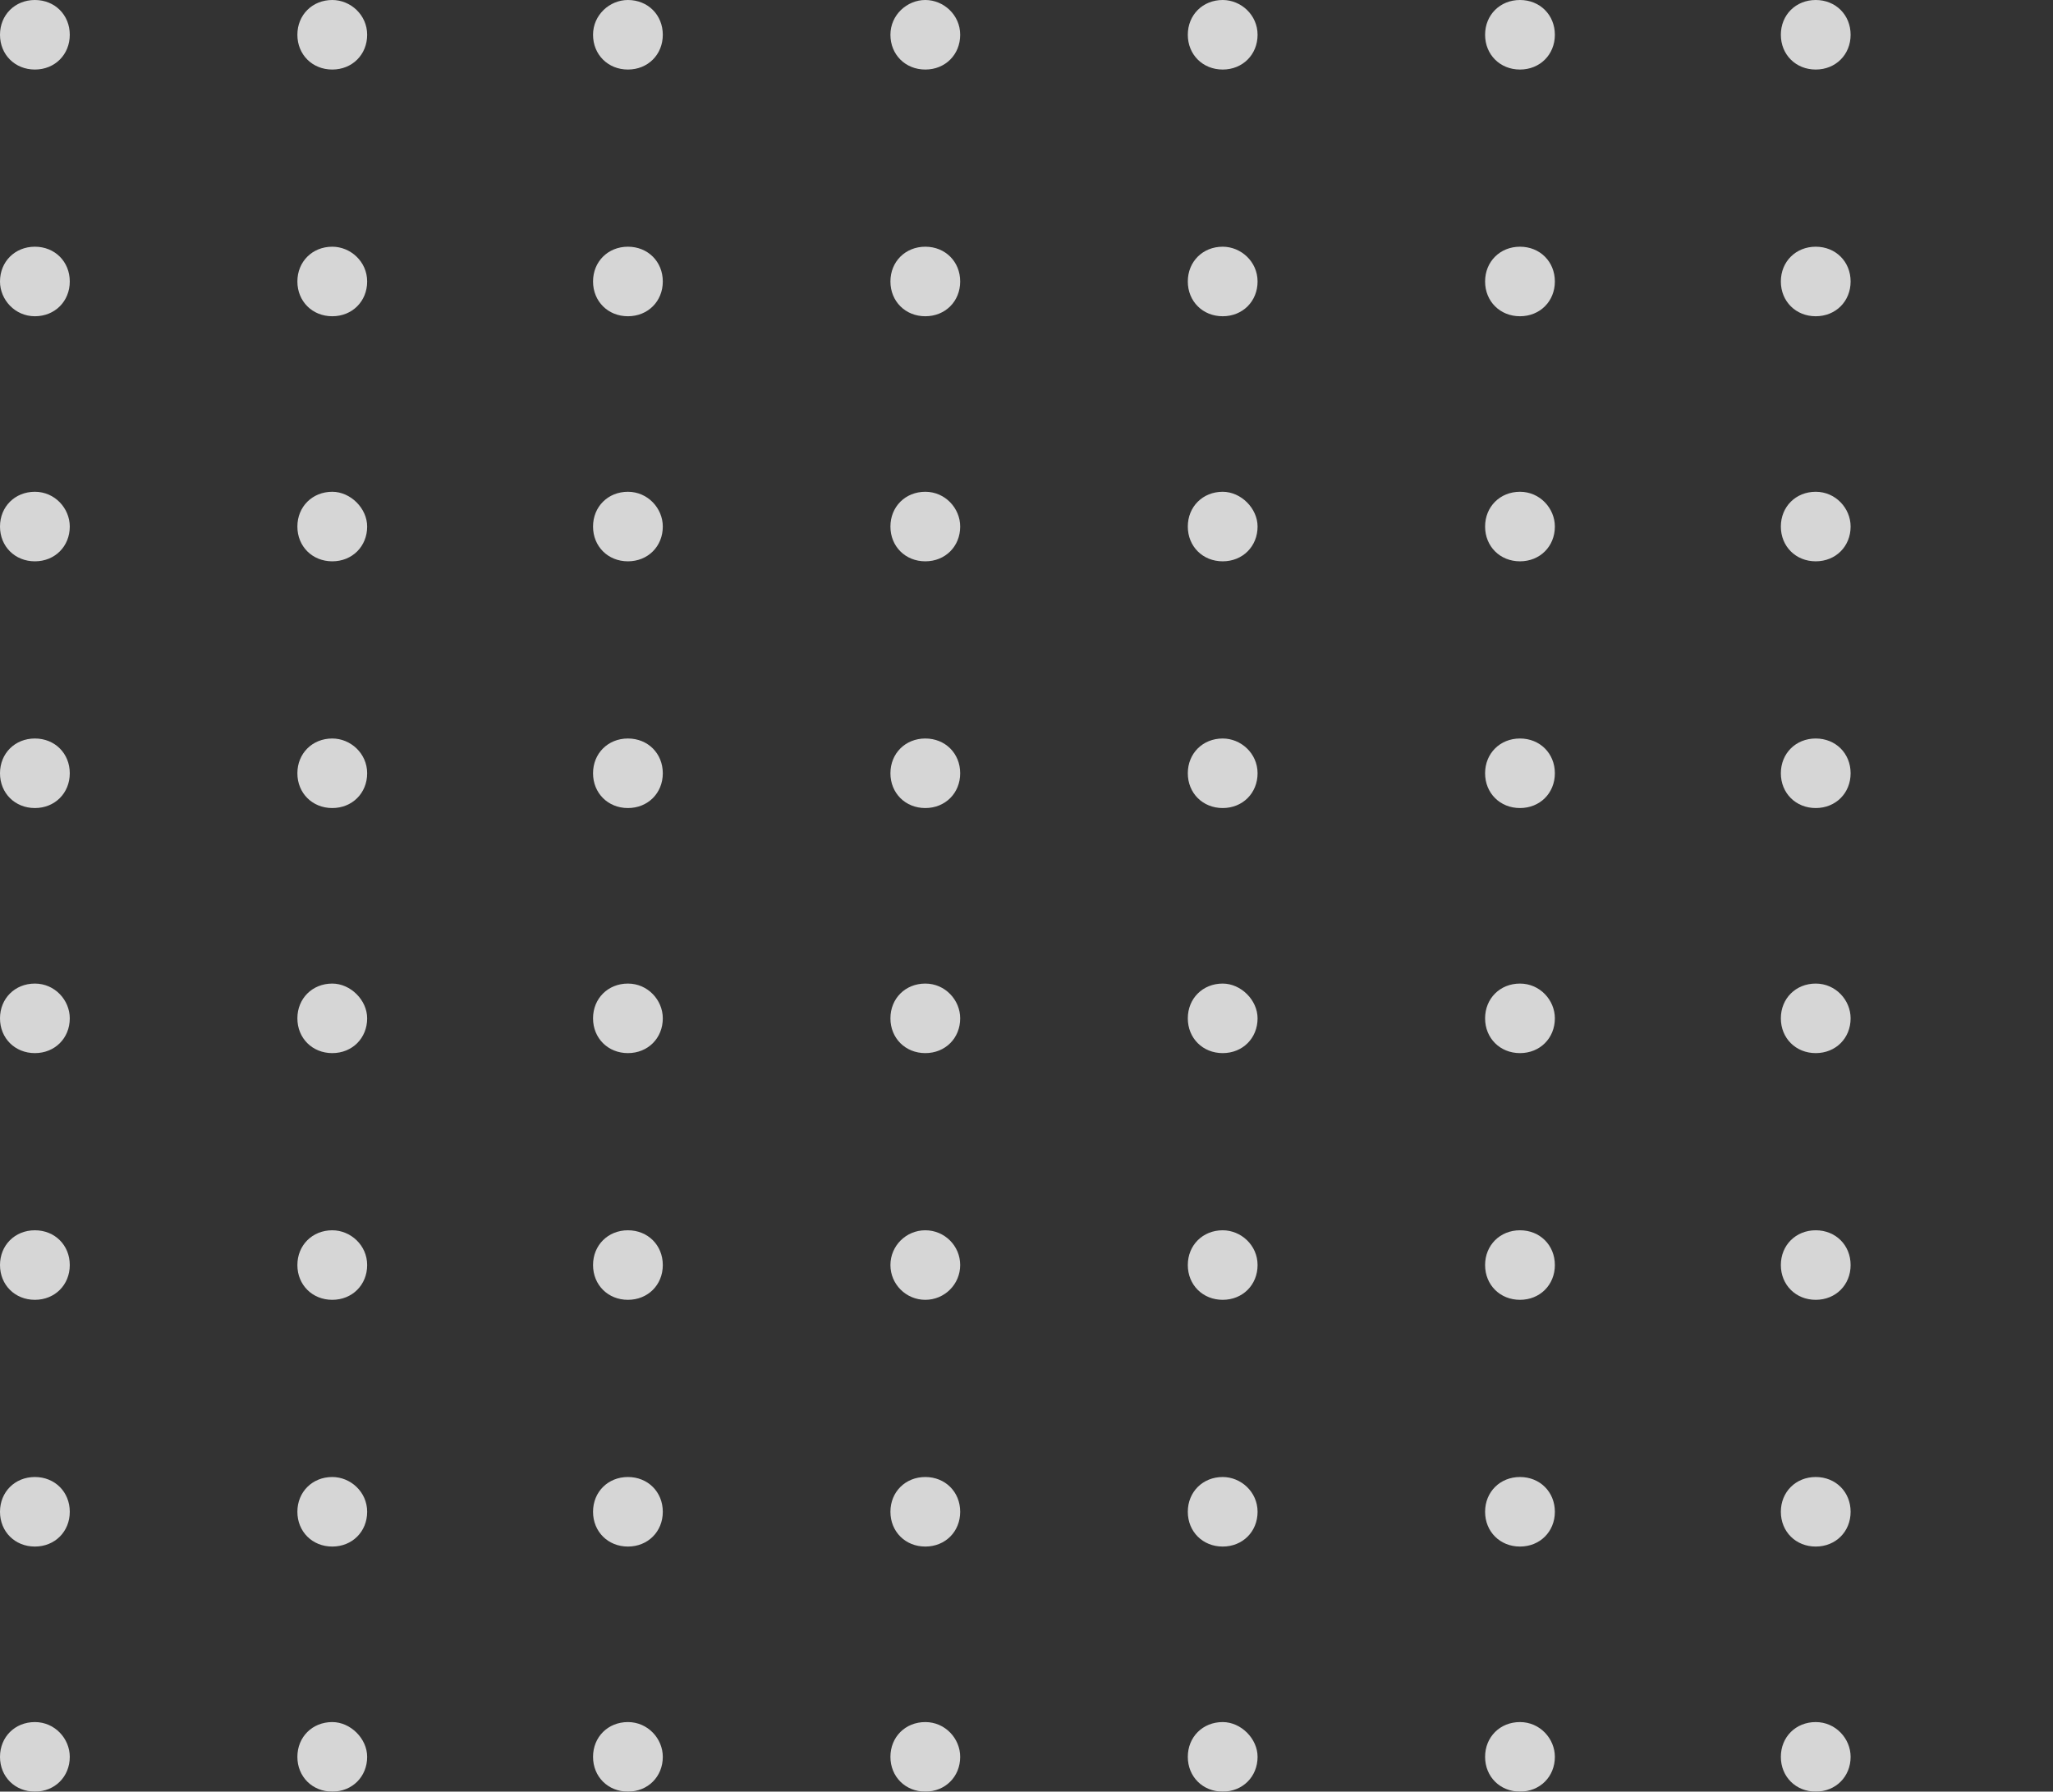 <svg width="157" height="137" viewBox="0 0 157 137" fill="none" xmlns="http://www.w3.org/2000/svg">
<rect x="0" y="0" width="157" height="137" fill="#333333" stroke="none"/>
<g opacity="0.8" clip-path="url(#clip0_2646_1884)">
<path d="M5.336 40.264C5.336 41.784 4.192 42.923 2.668 42.923C1.143 42.923 0 41.784 0 40.264C0 38.745 1.143 37.605 2.668 37.605C4.192 37.605 5.336 38.872 5.336 40.264Z" fill="white"/>
<path d="M28.078 40.264C28.078 41.784 26.934 42.923 25.41 42.923C23.886 42.923 22.742 41.784 22.742 40.264C22.742 38.745 23.886 37.605 25.41 37.605C26.807 37.605 28.078 38.872 28.078 40.264Z" fill="white"/>
<path d="M50.687 40.264C50.687 41.784 49.544 42.923 48.019 42.923C46.495 42.923 45.352 41.784 45.352 40.264C45.352 38.745 46.495 37.605 48.019 37.605C49.544 37.605 50.687 38.872 50.687 40.264Z" fill="white"/>
<path d="M73.429 40.264C73.429 41.784 72.286 42.923 70.762 42.923C69.237 42.923 68.094 41.784 68.094 40.264C68.094 38.745 69.237 37.605 70.762 37.605C72.286 37.605 73.429 38.872 73.429 40.264Z" fill="white"/>
<path d="M96.171 40.264C96.171 41.784 95.028 42.923 93.504 42.923C91.979 42.923 90.836 41.784 90.836 40.264C90.836 38.745 91.979 37.605 93.504 37.605C94.901 37.605 96.171 38.872 96.171 40.264Z" fill="white"/>
<path d="M118.906 40.264C118.906 41.784 117.763 42.923 116.238 42.923C114.714 42.923 113.57 41.784 113.57 40.264C113.57 38.745 114.714 37.605 116.238 37.605C117.763 37.605 118.906 38.872 118.906 40.264Z" fill="white"/>
<path d="M141.523 40.264C141.523 41.784 140.38 42.923 138.855 42.923C137.331 42.923 136.188 41.784 136.188 40.264C136.188 38.745 137.331 37.605 138.855 37.605C140.38 37.605 141.523 38.872 141.523 40.264Z" fill="white"/>
<path d="M5.336 59.13C5.336 60.649 4.192 61.789 2.668 61.789C1.143 61.789 0 60.649 0 59.13C0 57.61 1.143 56.471 2.668 56.471C4.192 56.471 5.336 57.61 5.336 59.13Z" fill="white"/>
<path d="M28.078 59.13C28.078 60.649 26.934 61.789 25.41 61.789C23.886 61.789 22.742 60.649 22.742 59.13C22.742 57.61 23.886 56.471 25.41 56.471C26.807 56.471 28.078 57.61 28.078 59.13Z" fill="white"/>
<path d="M50.687 59.13C50.687 60.649 49.544 61.789 48.019 61.789C46.495 61.789 45.352 60.649 45.352 59.13C45.352 57.61 46.495 56.471 48.019 56.471C49.544 56.471 50.687 57.61 50.687 59.13Z" fill="white"/>
<path d="M73.429 59.13C73.429 60.649 72.286 61.789 70.762 61.789C69.237 61.789 68.094 60.649 68.094 59.13C68.094 57.61 69.237 56.471 70.762 56.471C72.286 56.471 73.429 57.61 73.429 59.13Z" fill="white"/>
<path d="M96.171 59.13C96.171 60.649 95.028 61.789 93.504 61.789C91.979 61.789 90.836 60.649 90.836 59.13C90.836 57.61 91.979 56.471 93.504 56.471C94.901 56.471 96.171 57.61 96.171 59.13Z" fill="white"/>
<path d="M118.906 59.13C118.906 60.649 117.763 61.789 116.238 61.789C114.714 61.789 113.57 60.649 113.57 59.13C113.57 57.61 114.714 56.471 116.238 56.471C117.763 56.471 118.906 57.61 118.906 59.13Z" fill="white"/>
<path d="M141.523 59.13C141.523 60.649 140.38 61.789 138.855 61.789C137.331 61.789 136.188 60.649 136.188 59.13C136.188 57.61 137.331 56.471 138.855 56.471C140.38 56.471 141.523 57.61 141.523 59.13Z" fill="white"/>
<path d="M5.336 2.659C5.336 4.178 4.192 5.318 2.668 5.318C1.143 5.318 0 4.178 0 2.659C0 1.14 1.143 0 2.668 0C4.192 0 5.336 1.14 5.336 2.659Z" fill="white"/>
<path d="M28.078 2.659C28.078 4.178 26.934 5.318 25.41 5.318C23.886 5.318 22.742 4.178 22.742 2.659C22.742 1.14 23.886 0 25.41 0C26.807 0 28.078 1.14 28.078 2.659Z" fill="white"/>
<path d="M50.687 2.659C50.687 4.178 49.544 5.318 48.019 5.318C46.495 5.318 45.352 4.178 45.352 2.659C45.352 1.14 46.622 0 48.019 0C49.544 0 50.687 1.14 50.687 2.659Z" fill="white"/>
<path d="M73.429 2.659C73.429 4.178 72.286 5.318 70.762 5.318C69.237 5.318 68.094 4.178 68.094 2.659C68.094 1.14 69.364 0 70.762 0C72.159 0 73.429 1.14 73.429 2.659Z" fill="white"/>
<path d="M96.171 2.659C96.171 4.178 95.028 5.318 93.504 5.318C91.979 5.318 90.836 4.178 90.836 2.659C90.836 1.14 91.979 0 93.504 0C94.901 0 96.171 1.14 96.171 2.659Z" fill="white"/>
<path d="M118.906 2.659C118.906 4.178 117.763 5.318 116.238 5.318C114.714 5.318 113.57 4.178 113.57 2.659C113.57 1.14 114.714 0 116.238 0C117.763 0 118.906 1.14 118.906 2.659Z" fill="white"/>
<path d="M141.523 2.659C141.523 4.178 140.38 5.318 138.855 5.318C137.331 5.318 136.188 4.178 136.188 2.659C136.188 1.14 137.331 0 138.855 0C140.38 0 141.523 1.14 141.523 2.659Z" fill="white"/>
<path d="M5.336 21.524C5.336 23.044 4.192 24.183 2.668 24.183C1.143 24.183 0 22.917 0 21.524C0 20.005 1.143 18.865 2.668 18.865C4.192 18.865 5.336 20.005 5.336 21.524Z" fill="white"/>
<path d="M28.078 21.524C28.078 23.044 26.934 24.183 25.41 24.183C23.886 24.183 22.742 23.044 22.742 21.524C22.742 20.005 23.886 18.865 25.41 18.865C26.807 18.865 28.078 20.005 28.078 21.524Z" fill="white"/>
<path d="M50.687 21.524C50.687 23.044 49.544 24.183 48.019 24.183C46.495 24.183 45.352 23.044 45.352 21.524C45.352 20.005 46.495 18.865 48.019 18.865C49.544 18.865 50.687 20.005 50.687 21.524Z" fill="white"/>
<path d="M73.429 21.524C73.429 23.044 72.286 24.183 70.762 24.183C69.237 24.183 68.094 23.044 68.094 21.524C68.094 20.005 69.237 18.865 70.762 18.865C72.286 18.865 73.429 20.005 73.429 21.524Z" fill="white"/>
<path d="M96.171 21.524C96.171 23.044 95.028 24.183 93.504 24.183C91.979 24.183 90.836 23.044 90.836 21.524C90.836 20.005 91.979 18.865 93.504 18.865C94.901 18.865 96.171 20.005 96.171 21.524Z" fill="white"/>
<path d="M118.906 21.524C118.906 23.044 117.763 24.183 116.238 24.183C114.714 24.183 113.57 23.044 113.57 21.524C113.57 20.005 114.714 18.865 116.238 18.865C117.763 18.865 118.906 20.005 118.906 21.524Z" fill="white"/>
<path d="M141.523 21.524C141.523 23.044 140.38 24.183 138.855 24.183C137.331 24.183 136.188 23.044 136.188 21.524C136.188 20.005 137.331 18.865 138.855 18.865C140.38 18.865 141.523 20.005 141.523 21.524Z" fill="white"/>
<path d="M5.336 77.87C5.336 79.389 4.192 80.529 2.668 80.529C1.143 80.529 0 79.389 0 77.87C0 76.35 1.143 75.211 2.668 75.211C4.192 75.211 5.336 76.477 5.336 77.87Z" fill="white"/>
<path d="M28.078 77.87C28.078 79.389 26.934 80.529 25.41 80.529C23.886 80.529 22.742 79.389 22.742 77.87C22.742 76.35 23.886 75.211 25.41 75.211C26.807 75.211 28.078 76.477 28.078 77.87Z" fill="white"/>
<path d="M50.687 77.87C50.687 79.389 49.544 80.529 48.019 80.529C46.495 80.529 45.352 79.389 45.352 77.87C45.352 76.35 46.495 75.211 48.019 75.211C49.544 75.211 50.687 76.477 50.687 77.87Z" fill="white"/>
<path d="M73.429 77.87C73.429 79.389 72.286 80.529 70.762 80.529C69.237 80.529 68.094 79.389 68.094 77.87C68.094 76.35 69.237 75.211 70.762 75.211C72.286 75.211 73.429 76.477 73.429 77.87Z" fill="white"/>
<path d="M96.171 77.87C96.171 79.389 95.028 80.529 93.504 80.529C91.979 80.529 90.836 79.389 90.836 77.87C90.836 76.35 91.979 75.211 93.504 75.211C94.901 75.211 96.171 76.477 96.171 77.87Z" fill="white"/>
<path d="M118.906 77.87C118.906 79.389 117.763 80.529 116.238 80.529C114.714 80.529 113.57 79.389 113.57 77.87C113.57 76.35 114.714 75.211 116.238 75.211C117.763 75.211 118.906 76.477 118.906 77.87Z" fill="white"/>
<path d="M141.523 77.87C141.523 79.389 140.38 80.529 138.855 80.529C137.331 80.529 136.188 79.389 136.188 77.87C136.188 76.35 137.331 75.211 138.855 75.211C140.38 75.211 141.523 76.477 141.523 77.87Z" fill="white"/>
<path d="M5.336 96.735C5.336 98.254 4.192 99.394 2.668 99.394C1.143 99.394 0 98.254 0 96.735C0 95.216 1.143 94.076 2.668 94.076C4.192 94.076 5.336 95.216 5.336 96.735Z" fill="white"/>
<path d="M28.078 96.735C28.078 98.254 26.934 99.394 25.41 99.394C23.886 99.394 22.742 98.254 22.742 96.735C22.742 95.216 23.886 94.076 25.41 94.076C26.807 94.076 28.078 95.216 28.078 96.735Z" fill="white"/>
<path d="M50.687 96.735C50.687 98.254 49.544 99.394 48.019 99.394C46.495 99.394 45.352 98.254 45.352 96.735C45.352 95.216 46.495 94.076 48.019 94.076C49.544 94.076 50.687 95.216 50.687 96.735Z" fill="white"/>
<path d="M70.762 99.394C72.235 99.394 73.429 98.204 73.429 96.735C73.429 95.267 72.235 94.076 70.762 94.076C69.288 94.076 68.094 95.267 68.094 96.735C68.094 98.204 69.288 99.394 70.762 99.394Z" fill="white"/>
<path d="M96.171 96.735C96.171 98.254 95.028 99.394 93.504 99.394C91.979 99.394 90.836 98.254 90.836 96.735C90.836 95.216 91.979 94.076 93.504 94.076C94.901 94.076 96.171 95.216 96.171 96.735Z" fill="white"/>
<path d="M118.906 96.735C118.906 98.254 117.763 99.394 116.238 99.394C114.714 99.394 113.57 98.254 113.57 96.735C113.57 95.216 114.714 94.076 116.238 94.076C117.763 94.076 118.906 95.216 118.906 96.735Z" fill="white"/>
<path d="M141.523 96.735C141.523 98.254 140.38 99.394 138.855 99.394C137.331 99.394 136.188 98.254 136.188 96.735C136.188 95.216 137.331 94.076 138.855 94.076C140.38 94.076 141.523 95.216 141.523 96.735Z" fill="white"/>
<path d="M5.336 115.602C5.336 117.122 4.192 118.261 2.668 118.261C1.143 118.261 0 117.122 0 115.602C0 114.083 1.143 112.943 2.668 112.943C4.192 112.943 5.336 114.083 5.336 115.602Z" fill="white"/>
<path d="M28.078 115.602C28.078 117.122 26.934 118.261 25.41 118.261C23.886 118.261 22.742 117.122 22.742 115.602C22.742 114.083 23.886 112.943 25.41 112.943C26.807 112.943 28.078 114.083 28.078 115.602Z" fill="white"/>
<path d="M50.687 115.602C50.687 117.122 49.544 118.261 48.019 118.261C46.495 118.261 45.352 117.122 45.352 115.602C45.352 114.083 46.495 112.943 48.019 112.943C49.544 112.943 50.687 114.083 50.687 115.602Z" fill="white"/>
<path d="M73.429 115.602C73.429 117.122 72.286 118.261 70.762 118.261C69.237 118.261 68.094 117.122 68.094 115.602C68.094 114.083 69.237 112.943 70.762 112.943C72.286 112.943 73.429 114.083 73.429 115.602Z" fill="white"/>
<path d="M96.171 115.602C96.171 117.122 95.028 118.261 93.504 118.261C91.979 118.261 90.836 117.122 90.836 115.602C90.836 114.083 91.979 112.943 93.504 112.943C94.901 112.943 96.171 114.083 96.171 115.602Z" fill="white"/>
<path d="M118.906 115.602C118.906 117.122 117.763 118.261 116.238 118.261C114.714 118.261 113.57 117.122 113.57 115.602C113.57 114.083 114.714 112.943 116.238 112.943C117.763 112.943 118.906 114.083 118.906 115.602Z" fill="white"/>
<path d="M141.523 115.602C141.523 117.122 140.38 118.261 138.855 118.261C137.331 118.261 136.188 117.122 136.188 115.602C136.188 114.083 137.331 112.943 138.855 112.943C140.38 112.943 141.523 114.083 141.523 115.602Z" fill="white"/>
<path d="M5.336 134.341C5.336 135.86 4.192 137 2.668 137C1.143 137 0 135.86 0 134.341C0 132.821 1.143 131.682 2.668 131.682C4.192 131.682 5.336 132.948 5.336 134.341Z" fill="white"/>
<path d="M28.078 134.341C28.078 135.86 26.934 137 25.41 137C23.886 137 22.742 135.86 22.742 134.341C22.742 132.821 23.886 131.682 25.41 131.682C26.807 131.682 28.078 132.948 28.078 134.341Z" fill="white"/>
<path d="M50.687 134.341C50.687 135.86 49.544 137 48.019 137C46.495 137 45.352 135.86 45.352 134.341C45.352 132.821 46.495 131.682 48.019 131.682C49.544 131.682 50.687 132.948 50.687 134.341Z" fill="white"/>
<path d="M73.429 134.341C73.429 135.86 72.286 137 70.762 137C69.237 137 68.094 135.86 68.094 134.341C68.094 132.821 69.237 131.682 70.762 131.682C72.286 131.682 73.429 132.948 73.429 134.341Z" fill="white"/>
<path d="M96.171 134.341C96.171 135.86 95.028 137 93.504 137C91.979 137 90.836 135.86 90.836 134.341C90.836 132.821 91.979 131.682 93.504 131.682C94.901 131.682 96.171 132.948 96.171 134.341Z" fill="white"/>
<path d="M118.906 134.341C118.906 135.86 117.763 137 116.238 137C114.714 137 113.57 135.86 113.57 134.341C113.57 132.821 114.714 131.682 116.238 131.682C117.763 131.682 118.906 132.948 118.906 134.341Z" fill="white"/>
<path d="M141.523 134.341C141.523 135.86 140.38 137 138.855 137C137.331 137 136.188 135.86 136.188 134.341C136.188 132.821 137.331 131.682 138.855 131.682C140.38 131.682 141.523 132.948 141.523 134.341Z" fill="white"/>
</g>
<defs>
<clipPath id="clip0_2646_1884">
<rect width="187" height="137" fill="white"/>
</clipPath>
</defs>
</svg>
